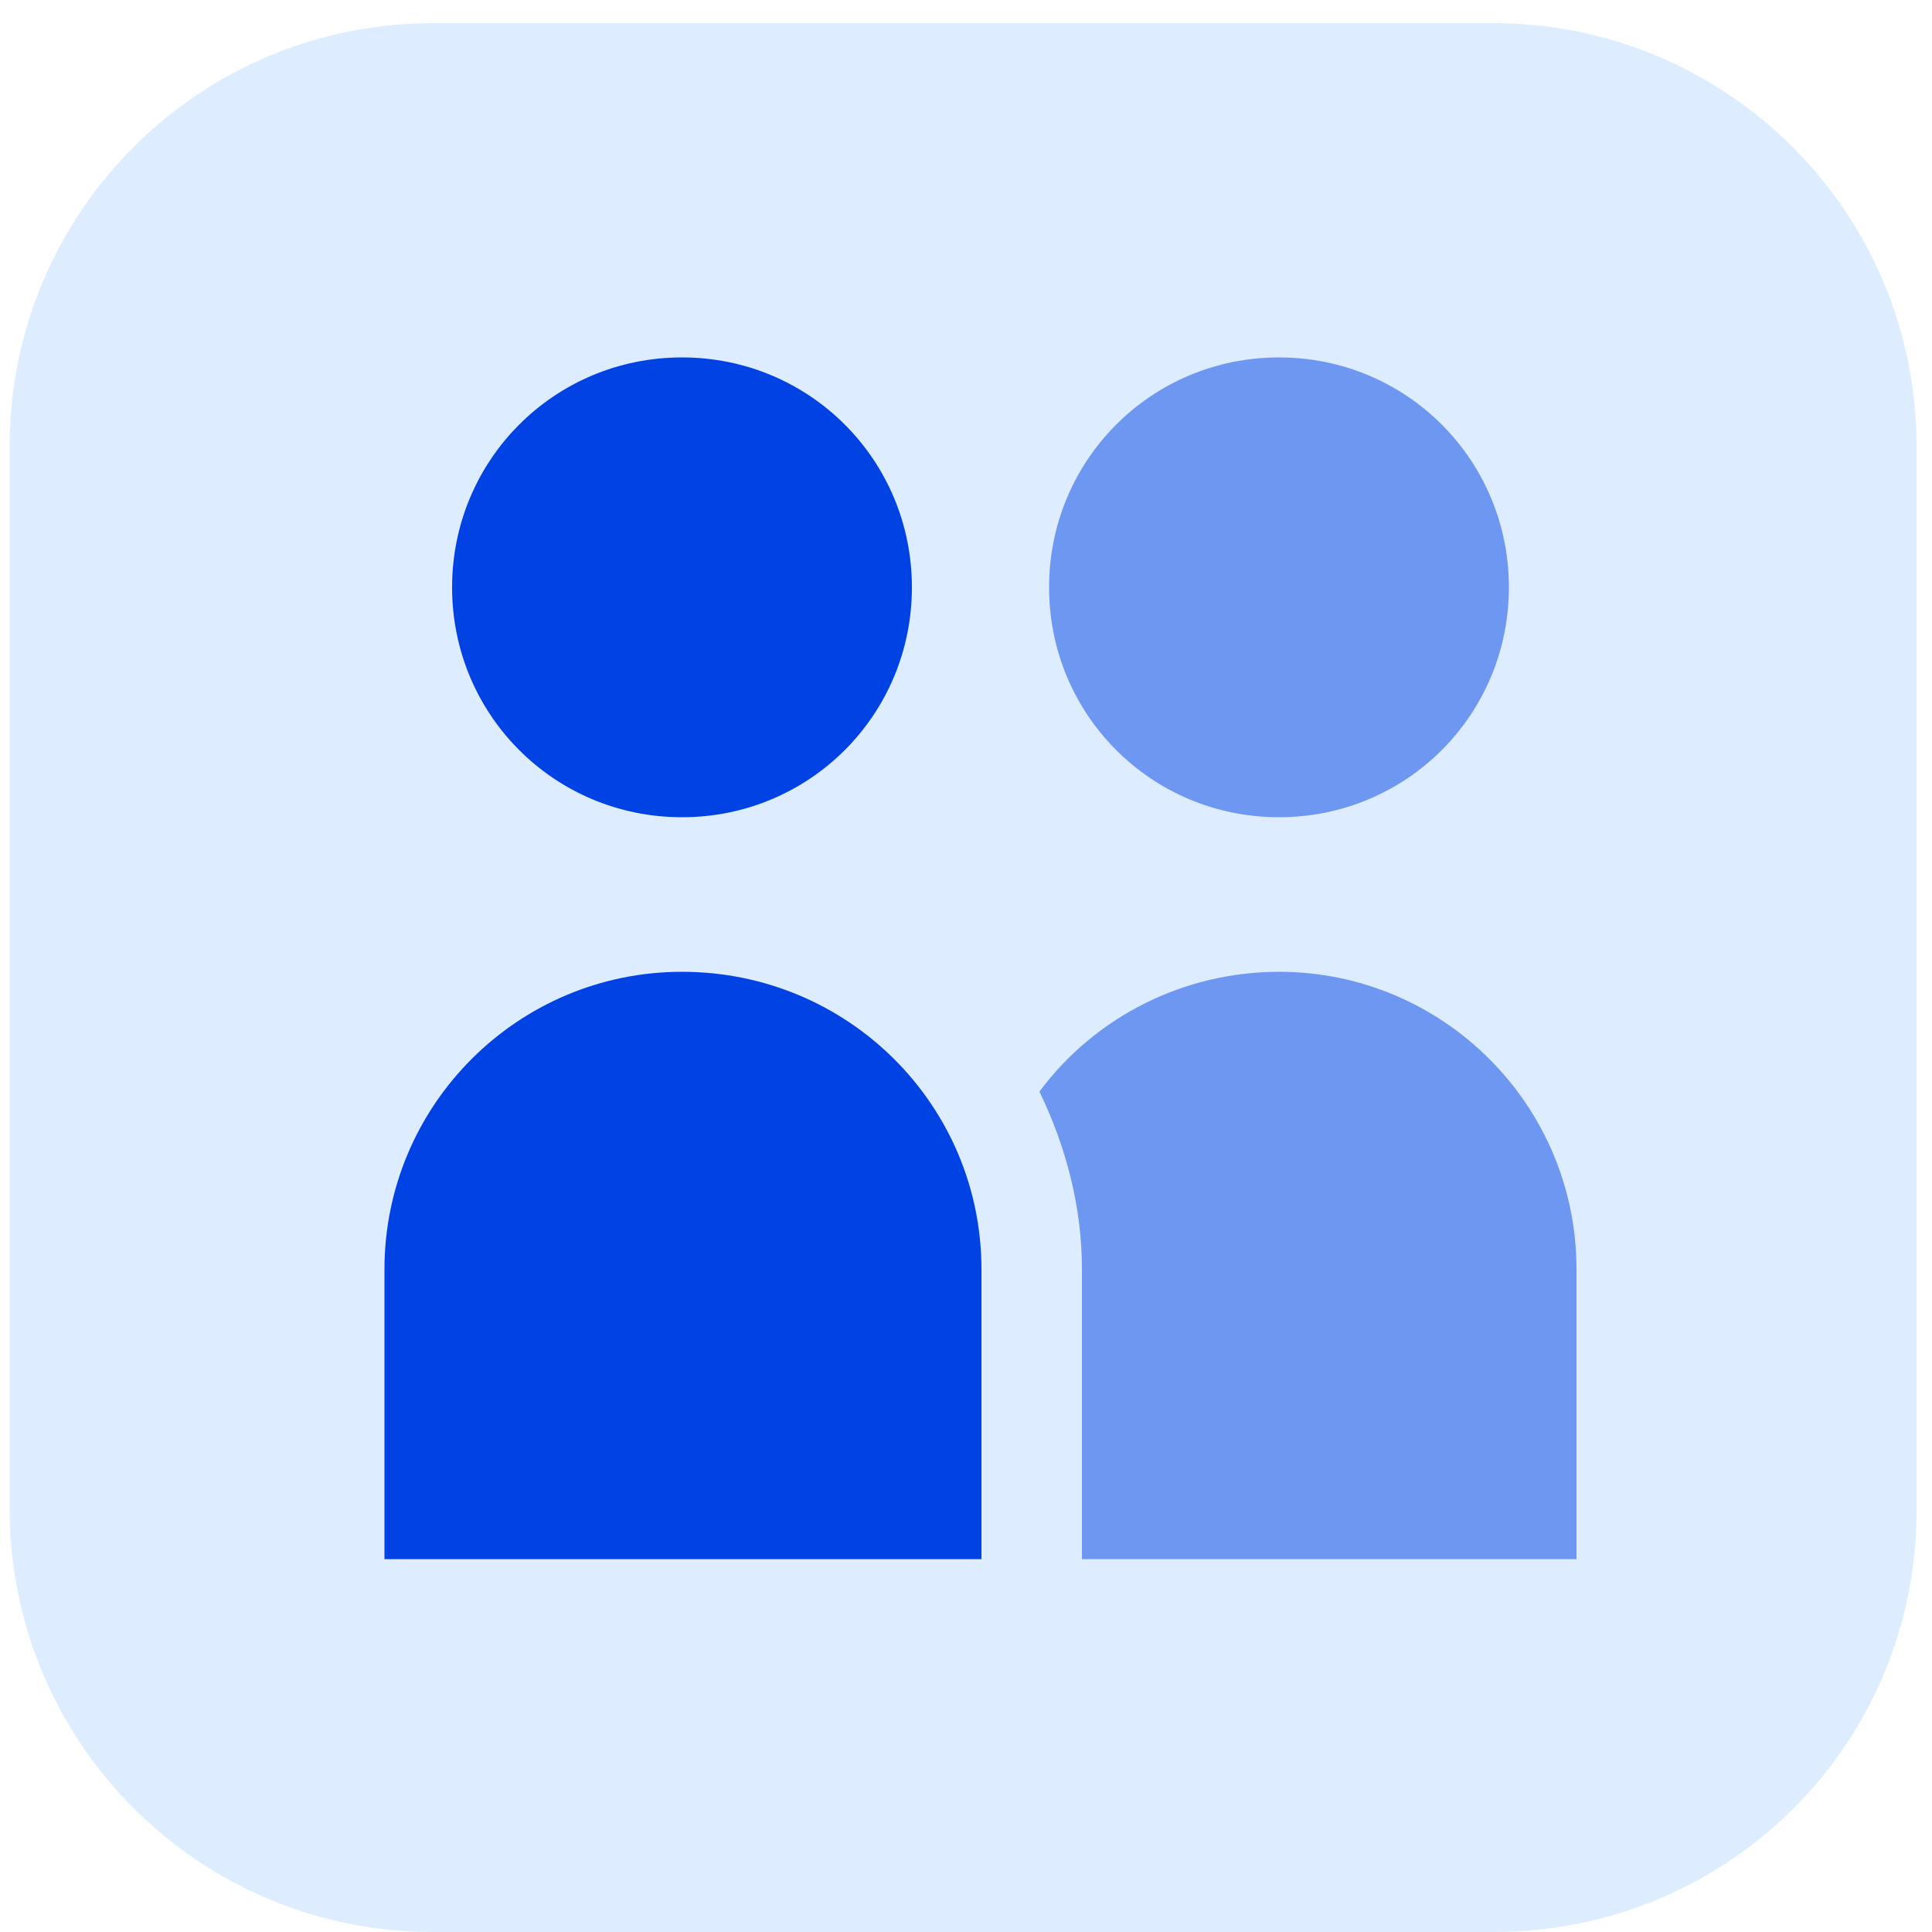 <?xml version="1.0" encoding="utf-8"?>
<!-- Generator: Adobe Illustrator 21.0.2, SVG Export Plug-In . SVG Version: 6.00 Build 0)  -->
<svg version="1.1" id="Layer_1" xmlns="http://www.w3.org/2000/svg" xmlns:xlink="http://www.w3.org/1999/xlink" x="0px" y="0px"
	 viewBox="0 0 100 100" style="enable-background:new 0 0 100 100;" xml:space="preserve">
<style type="text/css">
	.st0{opacity:0.4;fill:#ABD3FF;}
	.st1{fill:#0042E4;}
	.st2{opacity:0.5;fill:#0042E4;}
</style>
<path class="st0" d="M77.3,100H22.4c-12.1,0-21.9-9.8-21.9-21.9V23.1C0.5,11,10.3,1.2,22.4,1.2h54.9c12.1,0,21.9,9.8,21.9,21.9v54.9
	C99.3,90.2,89.5,100,77.3,100z"/>
<g>
	<path class="st1" d="M47.2,30.4c0,6.6-5.3,11.9-11.9,11.9S23.4,37,23.4,30.4s5.3-11.9,11.9-11.9S47.2,23.8,47.2,30.4"/>
	<path class="st1" d="M35.3,50.3c-8.5,0-15.4,6.9-15.4,15.4v15h30.9v-15C50.8,57.2,43.9,50.3,35.3,50.3L35.3,50.3z"/>
	<path class="st2" d="M78.1,30.4c0,6.6-5.3,11.9-11.9,11.9S54.3,37,54.3,30.4s5.3-11.9,11.9-11.9S78.1,23.8,78.1,30.4"/>
	<path class="st2" d="M66.2,50.3c-4.9,0-9.5,2.3-12.4,6.2c1.4,2.9,2.2,6,2.2,9.2v15h25.6v-15C81.6,57.2,74.7,50.3,66.2,50.3
		L66.2,50.3z"/>
</g>
</svg>

